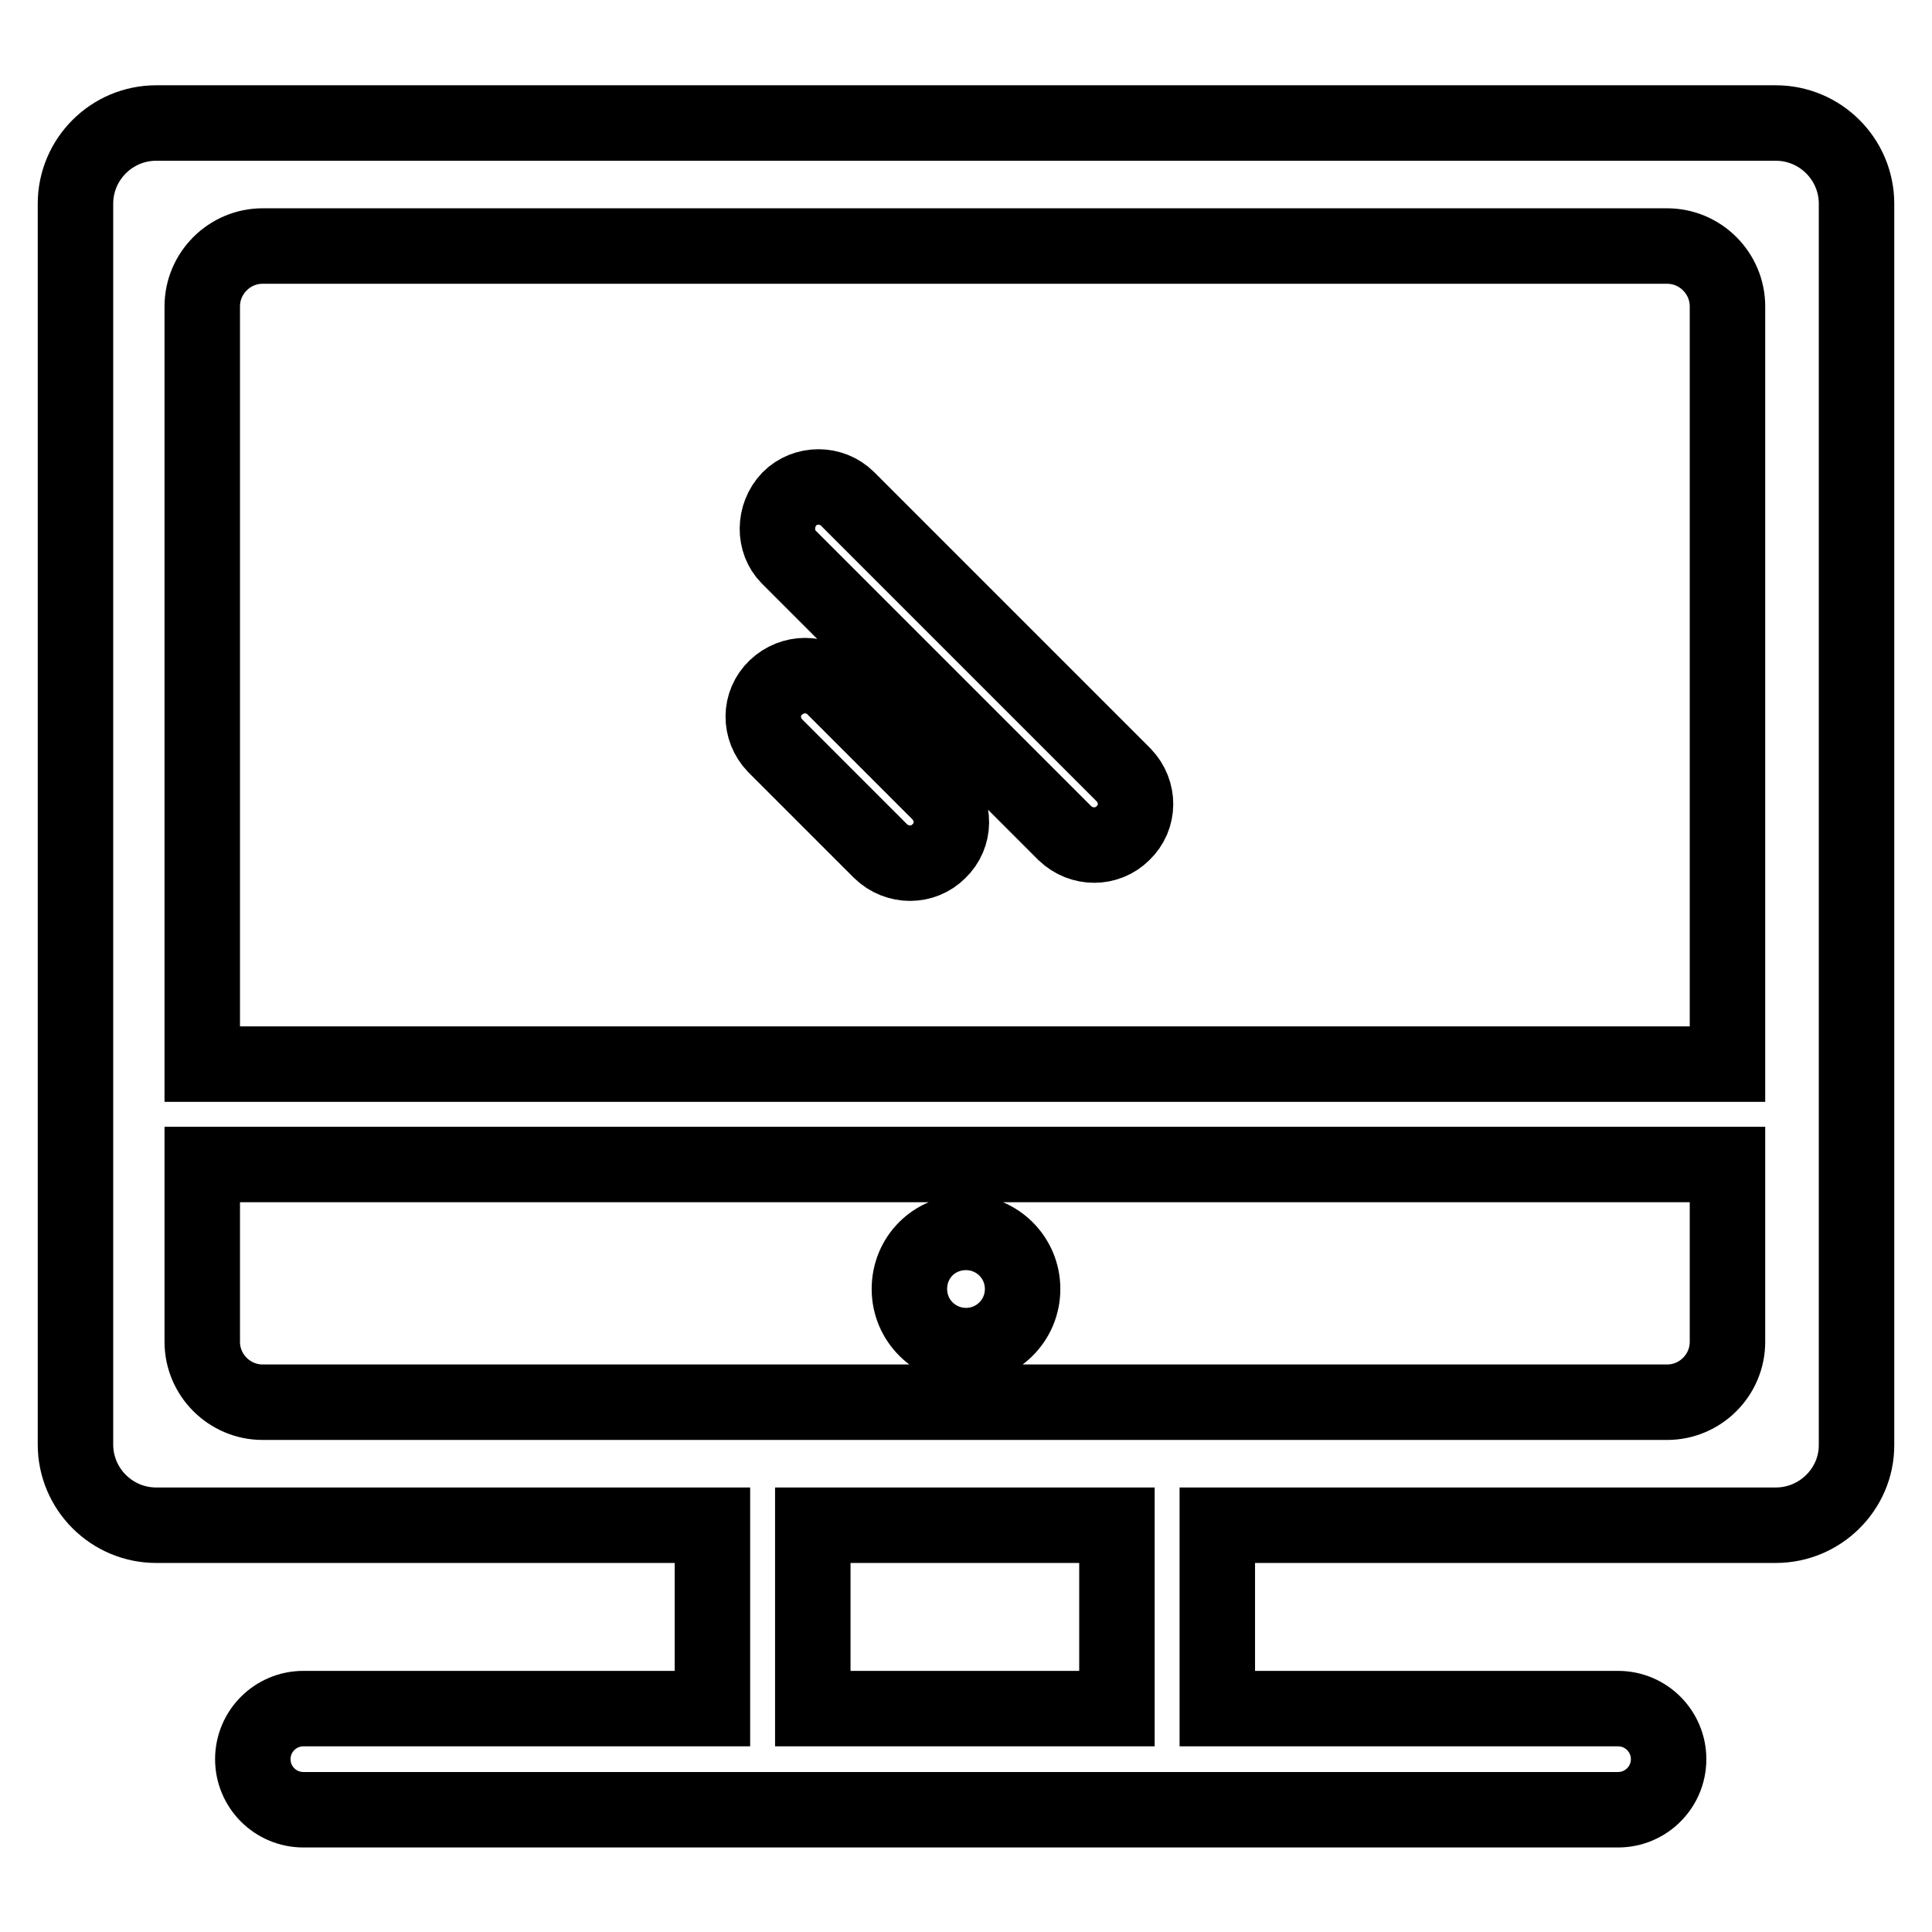 <?xml version="1.0" encoding="utf-8"?>
<!-- Svg Vector Icons : http://www.onlinewebfonts.com/icon -->
<!DOCTYPE svg PUBLIC "-//W3C//DTD SVG 1.1//EN" "http://www.w3.org/Graphics/SVG/1.1/DTD/svg11.dtd">
<svg version="1.1" xmlns="http://www.w3.org/2000/svg" xmlns:xlink="http://www.w3.org/1999/xlink" x="0px" y="0px" viewBox="0 0 256 256" enable-background="new 0 0 256 256" xml:space="preserve">
<g> <path stroke-width="10" fill-opacity="0" stroke="#000000"  d="M235.3,202.1h-74v24.3h53.1c3.7,0,6.7,3,6.7,6.7c0,3.7-3,6.7-6.7,6.7H40.2c-3.7,0-6.7-3-6.7-6.7 c0-3.7,3-6.7,6.7-6.7h54.2v-24.3H20.7c-5.9,0-10.7-4.8-10.7-10.7V27c0-5.9,4.8-10.7,10.7-10.7l0,0h214.6c5.9,0,10.7,4.8,10.7,10.7 l0,0v164.5C246,197.3,241.2,202.1,235.3,202.1L235.3,202.1L235.3,202.1z M148,226.4v-24.3h-40.3v24.3H148L148,226.4z M228.9,40.6 c0-4.4-3.6-8-8-8l0,0H34.8c-4.4,0-8,3.6-8,8l0,0V141h202.1V40.6L228.9,40.6z M228.9,154.3H26.8v23.5c0,4.4,3.6,8,8,8l0,0h186.1 c4.4,0,8-3.6,8-8l0,0V154.3L228.9,154.3z M128,178.3c-4.1,0-7.5-3.3-7.5-7.5s3.3-7.5,7.5-7.5c4.1,0,7.5,3.3,7.5,7.5 C135.5,175,132.1,178.3,128,178.3z M110.5,91.1l14,14c2.1,2.2,2.1,5.6-0.1,7.7c-2.1,2.1-5.5,2.1-7.7,0l-14-14 c-2.1-2.2-2.1-5.6,0.1-7.7C105,89,108.4,89,110.5,91.1z M104.6,66.1c2.1-2.1,5.6-2.1,7.7,0l36.6,36.6c2.1,2.2,2.1,5.6-0.1,7.7 c-2.1,2.1-5.5,2.1-7.7,0l-36.6-36.6C102.5,71.8,102.5,68.3,104.6,66.1C104.6,66.1,104.6,66.1,104.6,66.1L104.6,66.1z"/></g>
</svg>